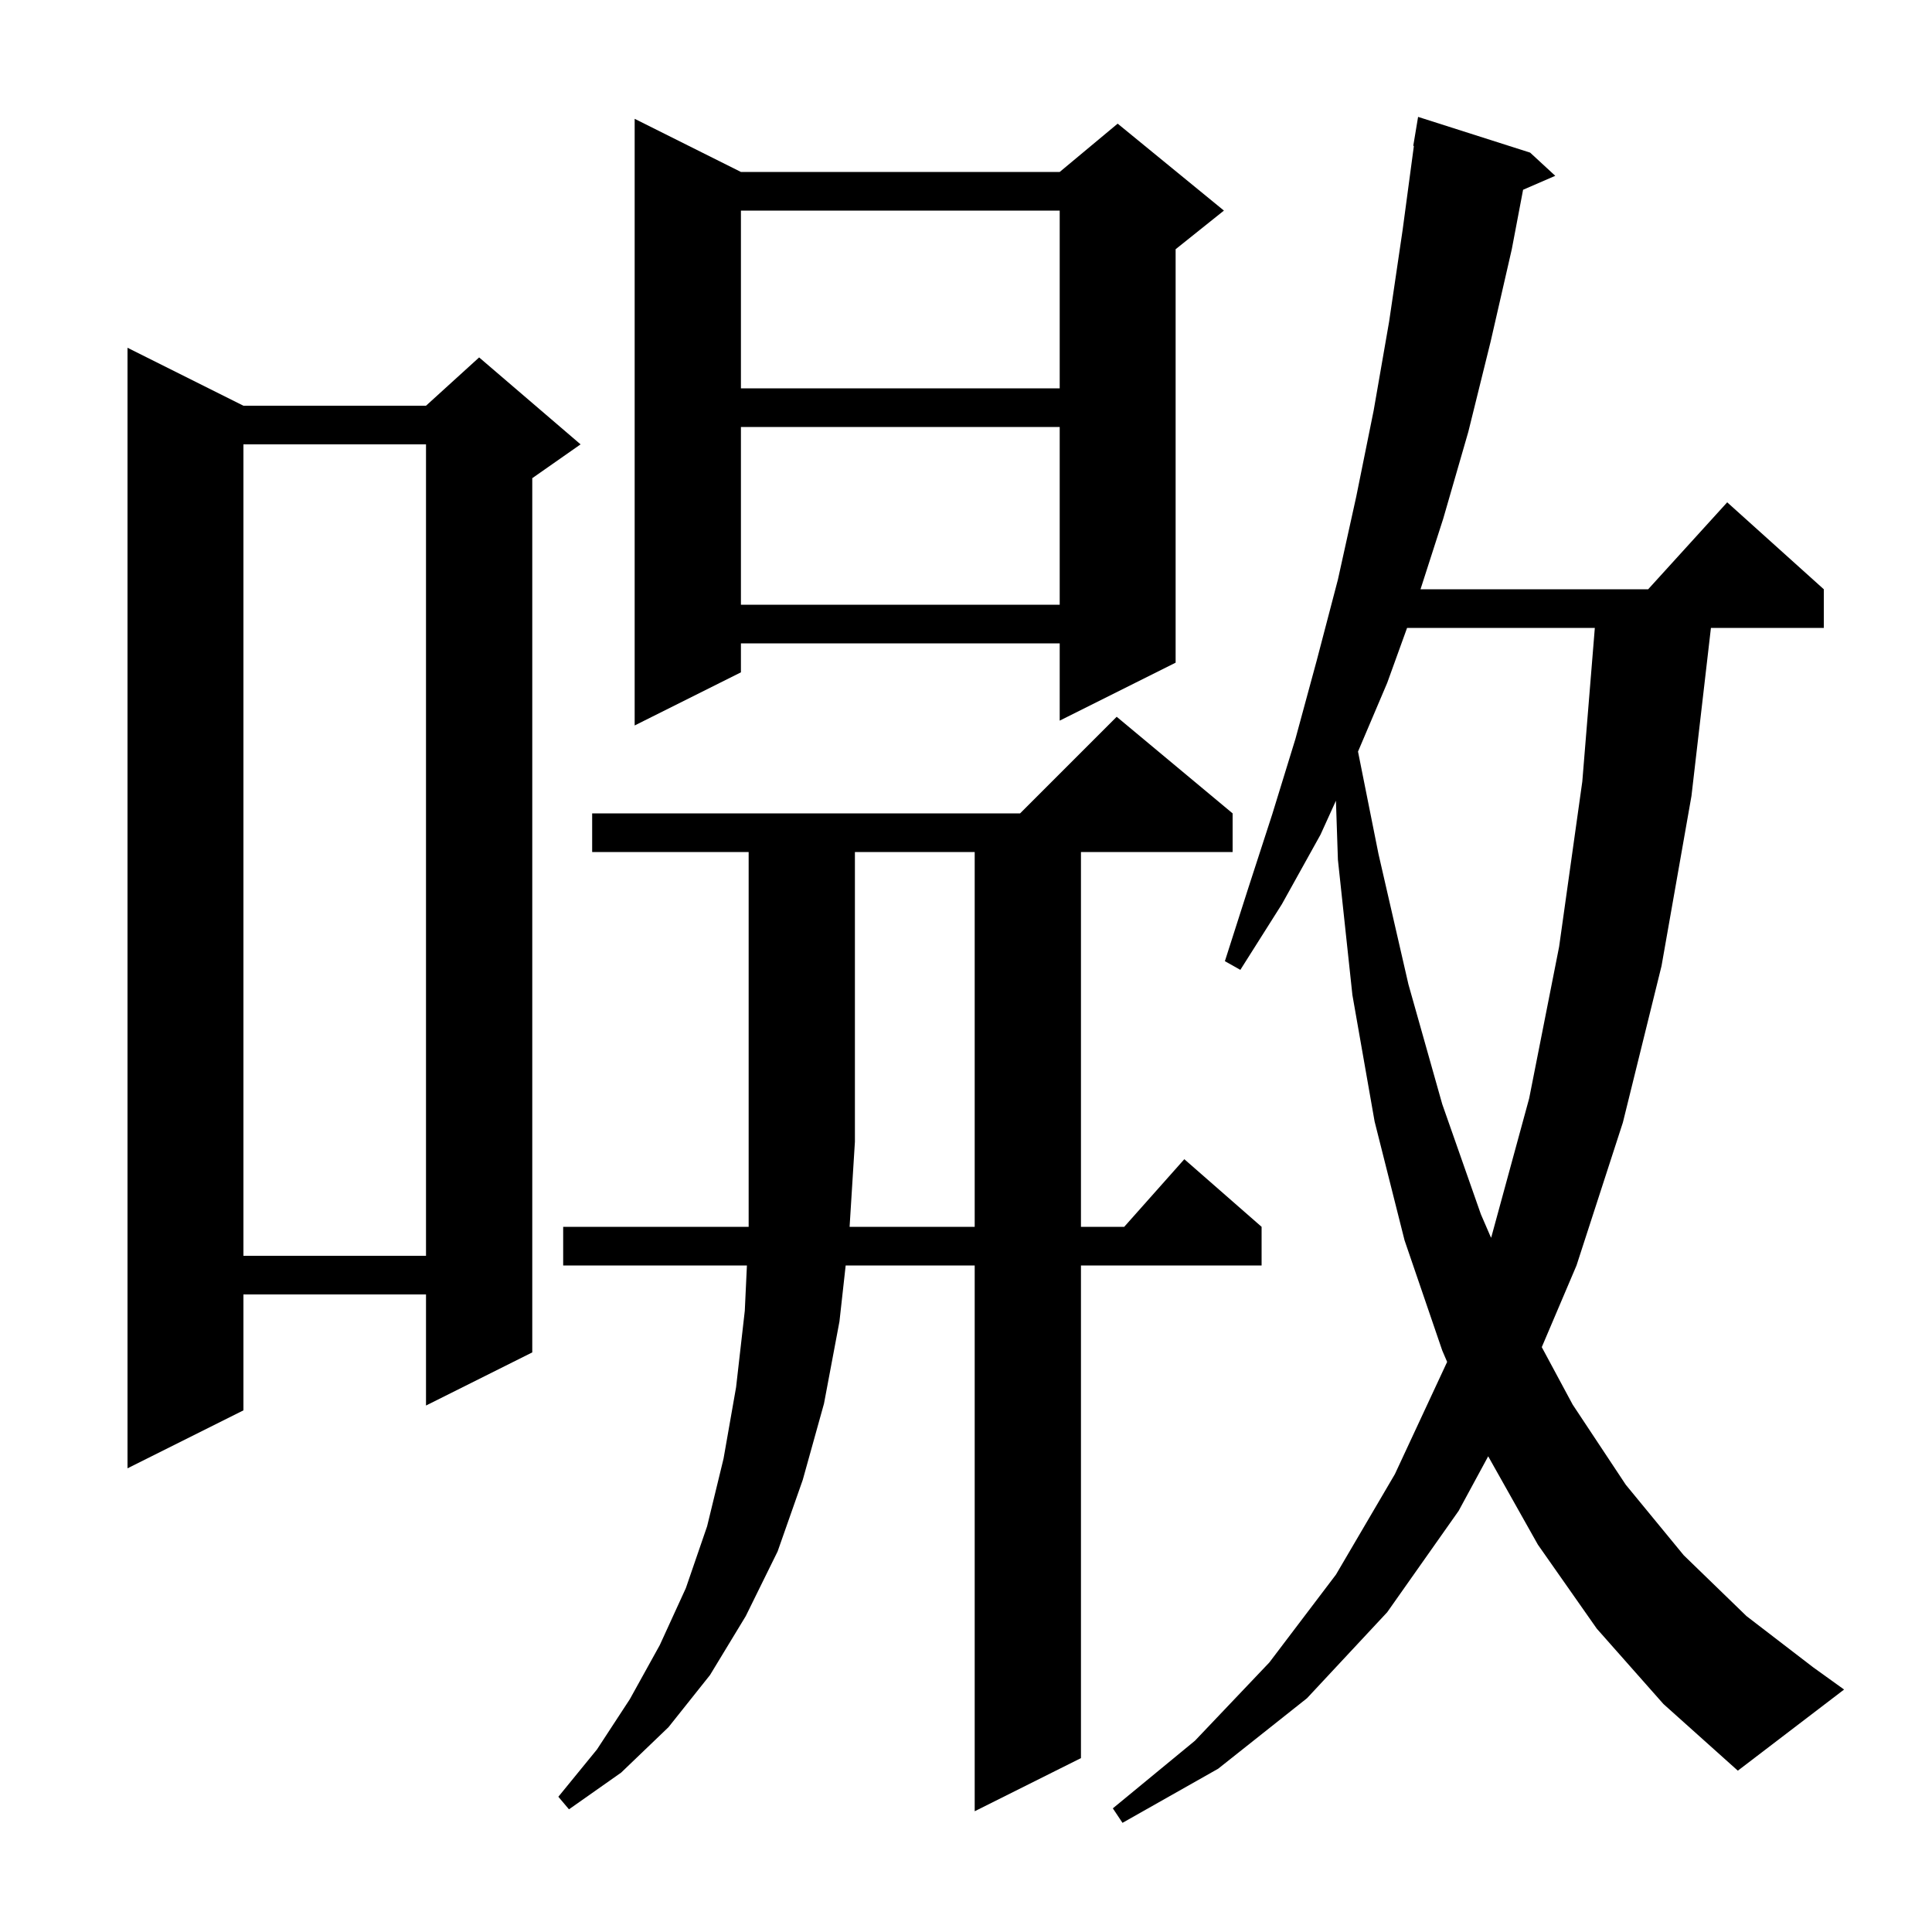 <svg xmlns="http://www.w3.org/2000/svg" xmlns:xlink="http://www.w3.org/1999/xlink" version="1.1" baseProfile="full" viewBox="0 0 200 200" width="200" height="200"><g fill="currentColor"><path d="M 165.3 168.6 L 159.2 159.9 L 154.057 150.757 L 151.0 156.4 L 143.6 166.9 L 135.3 175.8 L 126.1 183.1 L 116.2 188.7 L 115.2 187.2 L 123.7 180.2 L 131.4 172.1 L 138.3 163.0 L 144.4 152.6 L 149.8 141.0 L 149.806 140.982 L 149.3 139.8 L 145.4 128.4 L 142.3 116.1 L 140.0 103.0 L 138.5 89.0 L 138.296 82.888 L 136.7 86.4 L 132.7 93.6 L 128.4 100.4 L 126.8 99.5 L 129.2 92.0 L 131.7 84.3 L 134.1 76.5 L 136.3 68.4 L 138.5 60.0 L 140.4 51.4 L 142.2 42.5 L 143.8 33.3 L 145.2 23.8 L 146.365 15.104 L 146.3 15.1 L 146.8 12.1 L 158.4 15.8 L 161.0 18.2 L 157.669 19.645 L 156.5 25.8 L 154.3 35.4 L 152.0 44.7 L 149.4 53.7 L 147.051 61.0 L 170.618 61.0 L 178.8 52.0 L 188.8 61.0 L 188.8 65.0 L 177.115 65.0 L 175.1 82.4 L 172.0 100.0 L 168.0 116.2 L 163.2 131.0 L 159.604 139.455 L 162.8 145.4 L 168.3 153.7 L 174.3 161.0 L 180.8 167.3 L 187.7 172.6 L 190.9 174.9 L 179.9 183.3 L 172.2 176.4 Z M 100.9 127.0 L 100.9 88.2 L 88.5 88.2 L 88.5 118.2 L 87.95 127.0 Z M 25.2 42.0 L 44.1 42.0 L 49.6 37.0 L 60.1 46.0 L 55.1 49.5 L 55.1 140.0 L 44.1 145.5 L 44.1 134.0 L 25.2 134.0 L 25.2 146.0 L 13.2 152.0 L 13.2 36.0 Z M 25.2 46.0 L 25.2 130.0 L 44.1 130.0 L 44.1 46.0 Z M 145.66 65.0 L 143.6 70.7 L 140.581 77.804 L 142.7 88.4 L 145.8 101.9 L 149.3 114.3 L 153.3 125.7 L 154.353 128.133 L 154.4 128.0 L 158.3 113.7 L 161.4 98.0 L 163.8 80.9 L 165.096 65.0 Z M 76.7 17.8 L 109.7 17.8 L 115.7 12.8 L 126.7 21.8 L 121.7 25.8 L 121.7 68.6 L 109.7 74.6 L 109.7 66.6 L 76.7 66.6 L 76.7 69.6 L 65.7 75.1 L 65.7 12.3 Z M 76.7 44.2 L 76.7 62.6 L 109.7 62.6 L 109.7 44.2 Z M 76.7 21.8 L 76.7 40.2 L 109.7 40.2 L 109.7 21.8 Z M 61.3 88.2 L 61.3 84.2 L 105.6 84.2 L 115.6 74.2 L 127.6 84.2 L 127.6 88.2 L 111.9 88.2 L 111.9 127.0 L 116.378 127.0 L 122.6 120.0 L 130.6 127.0 L 130.6 131.0 L 111.9 131.0 L 111.9 182.0 L 100.9 187.5 L 100.9 131.0 L 87.544 131.0 L 86.9 136.8 L 85.3 145.3 L 83.1 153.2 L 80.5 160.6 L 77.2 167.3 L 73.5 173.4 L 69.2 178.8 L 64.3 183.5 L 58.9 187.3 L 57.8 186.0 L 61.8 181.1 L 65.2 175.9 L 68.3 170.3 L 71.0 164.4 L 73.2 158.0 L 74.9 151.0 L 76.2 143.6 L 77.1 135.7 L 77.321 131.0 L 58.3 131.0 L 58.3 127.0 L 77.5 127.0 L 77.5 88.2 Z "/></g></svg>